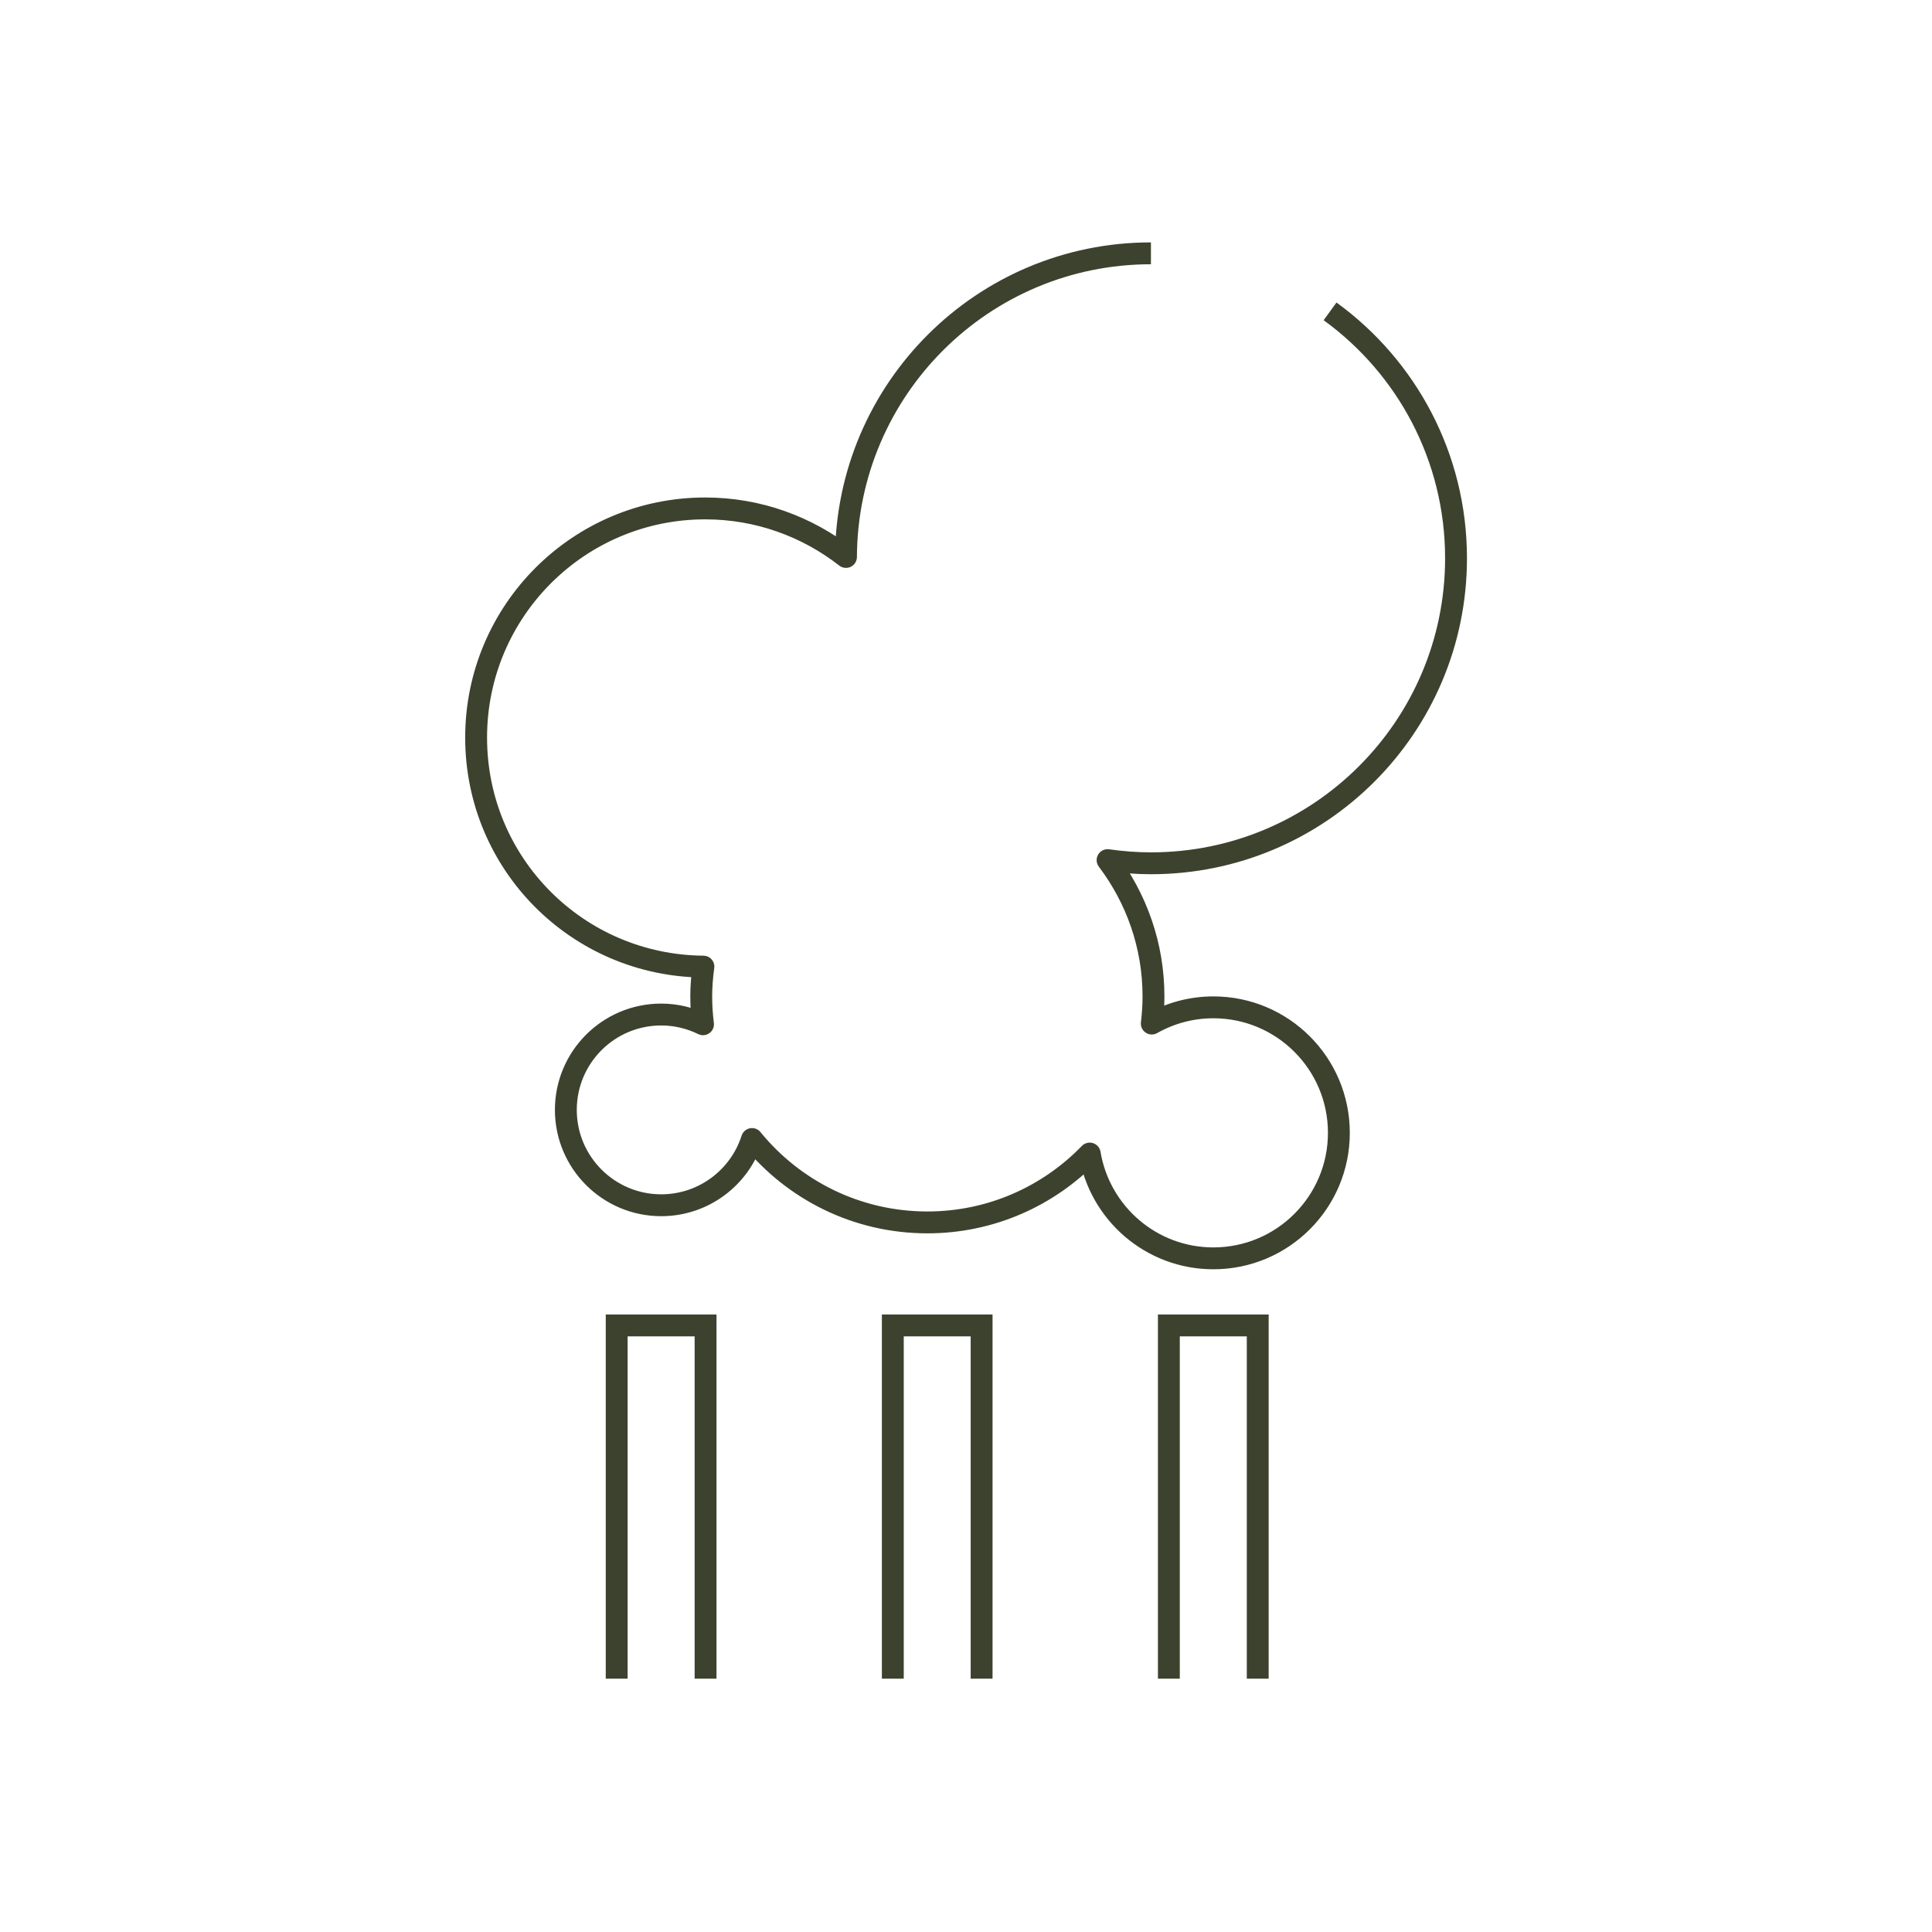 <?xml version="1.0" encoding="UTF-8"?>
<svg id="Layer_1" data-name="Layer 1" xmlns="http://www.w3.org/2000/svg" viewBox="0 0 250 250">
  <defs>
    <style>
      .cls-1 {
        stroke-miterlimit: 10;
      }

      .cls-1, .cls-2 {
        fill: none;
        stroke: #3d422e;
        stroke-width: 2.83px;
      }

      .cls-2 {
        stroke-linejoin: round;
      }
    </style>
  </defs>
  <polyline class="cls-1" points="79.8 217.22 79.8 171.51 91.3 171.51 91.3 217.22"/>
  <polyline class="cls-1" points="151.25 217.22 151.25 171.51 162.75 171.51 162.75 217.22"/>
  <polyline class="cls-1" points="115.53 217.22 115.53 171.51 127.02 171.51 127.02 217.22"/>
  <path class="cls-2" d="m148.93,32.78c-21.74,0-39.36,17.58-39.46,39.29-5.03-3.92-11.34-6.28-18.21-6.28-16.38,0-29.65,13.28-29.65,29.65s13.14,29.5,29.41,29.64c-.17,1.26-.28,2.54-.28,3.84,0,1.23.08,2.43.23,3.62-1.64-.8-3.47-1.26-5.41-1.26-6.82,0-12.34,5.53-12.34,12.34s5.53,12.34,12.34,12.34c5.5,0,10.16-3.6,11.75-8.57,5.36,6.58,13.53,10.79,22.69,10.79,8.25,0,15.69-3.42,21.01-8.91,1.28,7.69,7.95,13.56,16,13.56,8.97,0,16.24-7.27,16.24-16.24s-7.27-16.24-16.24-16.24c-2.9,0-5.62.77-7.97,2.1.14-1.16.22-2.34.22-3.53,0-6.62-2.23-12.71-5.94-17.62,1.84.26,3.71.41,5.62.41,21.8,0,39.47-17.67,39.47-39.47,0-13.14-6.42-24.78-16.3-31.95"/>
</svg>
